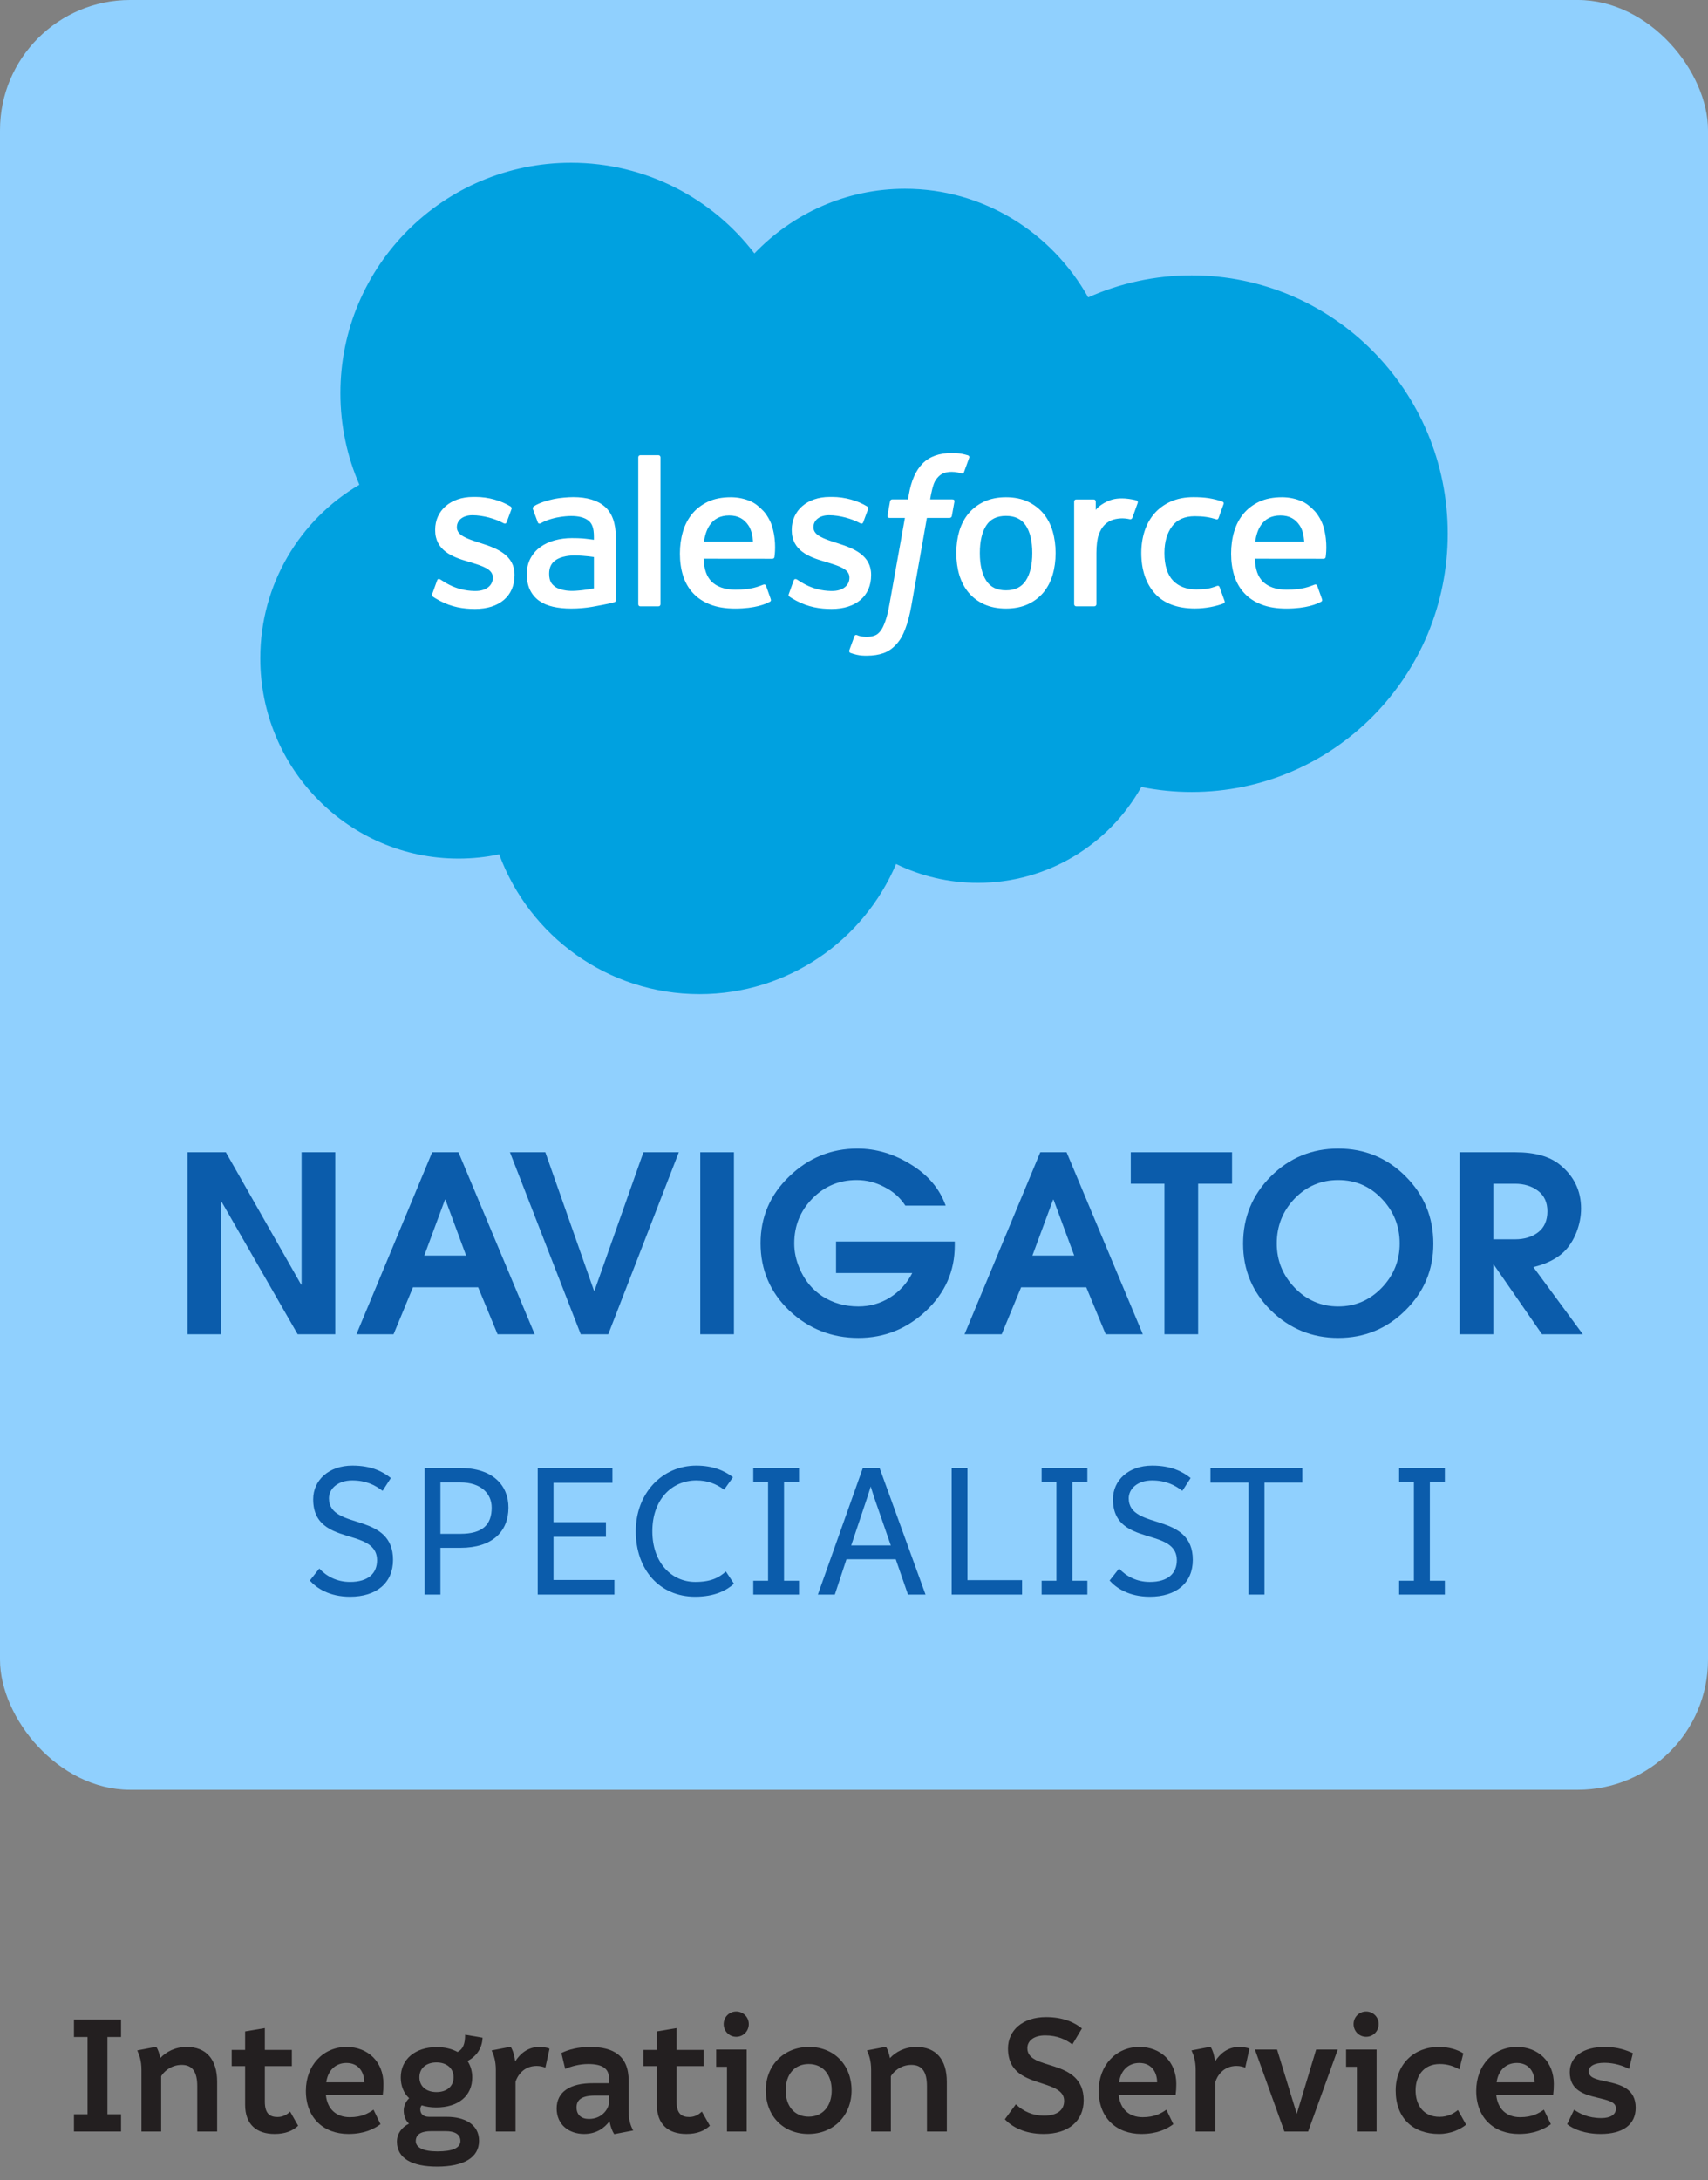 <svg width="105" height="134" viewBox="0 0 105 134" fill="none" xmlns="http://www.w3.org/2000/svg">
<rect x="0" y="0" width="105" height="134" fill="#808080" stroke="none"/>
<rect width="105" height="110" rx="8" fill="#90D0FE"/>
<path d="M88.823 91.067H87.901V97.151H88.823V98H86.011V97.151H86.92V91.067H86.011V90.219H88.823V91.067Z" fill="#0B5CAB"/>
<path d="M80.061 90.219V91.116H77.734V98H76.752V91.116H74.413V90.219H80.061Z" fill="#0B5CAB"/>
<path d="M70.685 98.133C69.388 98.133 68.613 97.588 68.213 97.139L68.795 96.4C69.231 96.873 69.873 97.224 70.685 97.224C71.825 97.224 72.346 96.679 72.346 95.891C72.346 95.067 71.703 94.764 70.94 94.522C69.825 94.17 68.419 93.903 68.419 92.146C68.419 90.97 69.376 90.073 70.831 90.073C71.994 90.073 72.697 90.437 73.194 90.837L72.685 91.625C72.213 91.261 71.655 90.983 70.819 90.983C69.934 90.983 69.388 91.492 69.388 92.085C69.388 93.103 70.443 93.297 71.461 93.637C72.418 93.964 73.328 94.449 73.328 95.867C73.328 97.297 72.297 98.133 70.685 98.133Z" fill="#0B5CAB"/>
<path d="M66.846 91.067H65.925V97.151H66.846V98H64.034V97.151H64.943V91.067H64.034V90.219H66.846V91.067Z" fill="#0B5CAB"/>
<path d="M59.474 97.115H62.831V98H58.504V90.219H59.474V97.115Z" fill="#0B5CAB"/>
<path d="M55.818 98L55.067 95.83H52.037L51.322 98H50.279L53.043 90.219H54.073L56.897 98H55.818ZM52.328 94.982H54.764L53.721 91.976L53.528 91.358L53.334 91.976L52.328 94.982Z" fill="#0B5CAB"/>
<path d="M49.12 91.067H48.198V97.151H49.12V98H46.308V97.151H47.217V91.067H46.308V90.219H49.12V91.067Z" fill="#0B5CAB"/>
<path d="M42.733 98.133C40.551 98.133 39.085 96.473 39.085 94.109C39.085 91.77 40.709 90.073 42.806 90.073C43.824 90.073 44.551 90.389 45.06 90.789L44.515 91.552C44.018 91.189 43.497 90.983 42.806 90.983C41.291 90.983 40.103 92.17 40.103 94.109C40.103 96.037 41.279 97.224 42.745 97.224C43.715 97.224 44.2 96.958 44.624 96.582L45.121 97.333C44.697 97.721 43.969 98.133 42.733 98.133Z" fill="#0B5CAB"/>
<path d="M34.026 97.103H37.771V98H33.057V90.219H37.65V91.128H34.026V93.552H37.25V94.449H34.026V97.103Z" fill="#0B5CAB"/>
<path d="M28.288 90.219C30.312 90.219 31.257 91.298 31.257 92.655C31.257 94.146 30.239 95.127 28.312 95.127H27.076V98H26.106V90.219H28.288ZM28.3 94.267C29.682 94.267 30.227 93.697 30.227 92.655C30.227 91.807 29.585 91.104 28.288 91.104H27.076V94.267H28.3Z" fill="#0B5CAB"/>
<path d="M21.519 98.133C20.223 98.133 19.447 97.588 19.047 97.139L19.629 96.4C20.065 96.873 20.707 97.224 21.519 97.224C22.659 97.224 23.18 96.679 23.18 95.891C23.18 95.067 22.537 94.764 21.774 94.522C20.659 94.17 19.253 93.903 19.253 92.146C19.253 90.97 20.21 90.073 21.665 90.073C22.828 90.073 23.531 90.437 24.028 90.837L23.519 91.625C23.047 91.261 22.489 90.983 21.653 90.983C20.768 90.983 20.223 91.492 20.223 92.085C20.223 93.103 21.277 93.297 22.295 93.637C23.253 93.964 24.162 94.449 24.162 95.867C24.162 97.297 23.131 98.133 21.519 98.133Z" fill="#0B5CAB"/>
<path d="M97.303 82H94.794L91.832 77.723H91.802V82H89.731V70.816H93.162C94.351 70.816 95.258 71.068 95.882 71.572C96.759 72.277 97.197 73.179 97.197 74.277C97.197 74.761 97.102 75.249 96.91 75.743C96.719 76.227 96.457 76.63 96.124 76.952C95.671 77.375 95.051 77.683 94.265 77.874L97.303 82ZM95.127 74.443C95.127 73.899 94.935 73.481 94.552 73.189C94.17 72.897 93.696 72.751 93.132 72.751H91.802V76.166H93.132C93.716 76.166 94.195 76.02 94.568 75.728C94.94 75.436 95.127 75.008 95.127 74.443Z" fill="#0B5CAB"/>
<path d="M88.116 76.438C88.116 78.04 87.542 79.406 86.394 80.534C85.255 81.662 83.88 82.227 82.268 82.227C80.656 82.227 79.275 81.662 78.127 80.534C76.988 79.406 76.419 78.04 76.419 76.438C76.419 74.816 76.988 73.436 78.127 72.297C79.265 71.159 80.646 70.59 82.268 70.59C83.89 70.59 85.27 71.159 86.409 72.297C87.547 73.436 88.116 74.816 88.116 76.438ZM86.046 76.423C86.046 75.355 85.678 74.438 84.943 73.673C84.217 72.907 83.326 72.524 82.268 72.524C81.21 72.524 80.313 72.907 79.578 73.673C78.852 74.438 78.489 75.355 78.489 76.423C78.489 77.471 78.857 78.378 79.593 79.144C80.328 79.909 81.22 80.292 82.268 80.292C83.316 80.292 84.207 79.909 84.943 79.144C85.678 78.378 86.046 77.471 86.046 76.423Z" fill="#0B5CAB"/>
<path d="M75.74 72.751H73.655V82H71.584V72.751H69.514V70.816H75.74V72.751Z" fill="#0B5CAB"/>
<path d="M70.254 82H67.972L66.778 79.113H62.773L61.579 82H59.297L63.952 70.816H65.569L70.254 82ZM66.037 77.164L64.768 73.733H64.738L63.468 77.164H66.037Z" fill="#0B5CAB"/>
<path d="M58.695 76.544C58.695 78.116 58.106 79.456 56.927 80.564C55.748 81.672 54.363 82.227 52.771 82.227C51.129 82.227 49.713 81.668 48.524 80.549C47.345 79.421 46.756 78.04 46.756 76.408C46.756 74.796 47.345 73.426 48.524 72.297C49.703 71.159 51.098 70.59 52.71 70.59C53.859 70.59 54.957 70.917 56.005 71.572C57.053 72.217 57.763 73.058 58.136 74.096H55.657C55.335 73.602 54.902 73.219 54.358 72.947C53.824 72.665 53.26 72.524 52.665 72.524C51.587 72.524 50.675 72.907 49.93 73.673C49.194 74.428 48.826 75.345 48.826 76.423C48.826 76.927 48.932 77.431 49.144 77.934C49.456 78.68 49.93 79.259 50.564 79.672C51.209 80.086 51.945 80.292 52.771 80.292C53.476 80.292 54.121 80.111 54.705 79.748C55.3 79.375 55.758 78.871 56.081 78.237H51.396V76.302H58.695V76.544Z" fill="#0B5CAB"/>
<path d="M45.119 82H43.049V70.816H45.119V82Z" fill="#0B5CAB"/>
<path d="M41.731 70.816L37.394 82H35.701L31.349 70.816H33.525L36.517 79.325H36.547L39.555 70.816H41.731Z" fill="#0B5CAB"/>
<path d="M32.87 82H30.588L29.394 79.113H25.389L24.195 82H21.913L26.568 70.816H28.185L32.87 82ZM28.654 77.164L27.384 73.733H27.354L26.084 77.164H28.654Z" fill="#0B5CAB"/>
<path d="M20.61 82H18.298L13.628 73.869H13.598V82H11.527V70.816H13.885L18.51 78.947H18.54V70.816H20.61V82Z" fill="#0B5CAB"/>
<path d="M46.378 15.575C48.733 13.122 52.01 11.601 55.635 11.601C60.454 11.601 64.658 14.287 66.897 18.276C68.843 17.407 70.997 16.924 73.262 16.924C81.954 16.924 89 24.031 89 32.798C89 41.567 81.954 48.674 73.262 48.674C72.221 48.675 71.183 48.572 70.162 48.366C68.191 51.882 64.434 54.259 60.121 54.259C58.316 54.259 56.609 53.842 55.088 53.1C53.09 57.801 48.433 61.098 43.006 61.098C37.354 61.098 32.537 57.522 30.688 52.506C29.88 52.678 29.043 52.767 28.184 52.767C21.455 52.767 16 47.256 16 40.456C16 35.9 18.451 31.921 22.093 29.792C21.343 28.067 20.926 26.163 20.926 24.161C20.926 16.341 27.274 10.002 35.105 10.002C39.702 10.002 43.788 12.188 46.378 15.575Z" fill="#00A1E0"/>
<path d="M26.573 36.499C26.527 36.619 26.59 36.644 26.604 36.664C26.742 36.764 26.881 36.836 27.021 36.916C27.766 37.311 28.469 37.427 29.204 37.427C30.701 37.427 31.631 36.63 31.631 35.348V35.323C31.631 34.138 30.582 33.707 29.597 33.396L29.469 33.355C28.727 33.113 28.086 32.905 28.086 32.416V32.391C28.086 31.973 28.461 31.665 29.041 31.665C29.686 31.665 30.451 31.879 30.944 32.151C30.944 32.151 31.088 32.245 31.141 32.105C31.171 32.03 31.42 31.358 31.446 31.285C31.474 31.206 31.424 31.148 31.373 31.117C30.811 30.774 30.033 30.541 29.228 30.541L29.078 30.542C27.708 30.542 26.751 31.369 26.751 32.556V32.581C26.751 33.832 27.807 34.237 28.796 34.52L28.955 34.569C29.675 34.791 30.296 34.981 30.296 35.488V35.513C30.296 35.977 29.893 36.322 29.242 36.322C28.989 36.322 28.183 36.317 27.313 35.767C27.208 35.706 27.146 35.661 27.065 35.612C27.023 35.585 26.916 35.538 26.869 35.68L26.573 36.499ZM48.495 36.499C48.449 36.619 48.512 36.644 48.526 36.664C48.663 36.764 48.803 36.836 48.943 36.916C49.688 37.311 50.391 37.427 51.126 37.427C52.623 37.427 53.553 36.63 53.553 35.348V35.323C53.553 34.138 52.504 33.707 51.519 33.396L51.391 33.355C50.648 33.113 50.008 32.905 50.008 32.416V32.391C50.008 31.973 50.382 31.665 50.962 31.665C51.607 31.665 52.373 31.879 52.866 32.151C52.866 32.151 53.01 32.245 53.063 32.105C53.092 32.03 53.342 31.358 53.368 31.285C53.396 31.206 53.346 31.148 53.295 31.117C52.732 30.774 51.955 30.541 51.15 30.541L51 30.542C49.629 30.542 48.673 31.369 48.673 32.556V32.581C48.673 33.832 49.728 34.237 50.717 34.52L50.876 34.569C51.597 34.791 52.219 34.981 52.219 35.488V35.513C52.219 35.977 51.814 36.322 51.163 36.322C50.911 36.322 50.105 36.317 49.234 35.767C49.129 35.706 49.067 35.663 48.988 35.612C48.961 35.594 48.834 35.545 48.79 35.68L48.495 36.499ZM63.46 33.988C63.46 34.712 63.325 35.283 63.059 35.687C62.796 36.086 62.398 36.281 61.842 36.281C61.286 36.281 60.89 36.087 60.631 35.687C60.369 35.284 60.236 34.712 60.236 33.988C60.236 33.264 60.369 32.694 60.631 32.295C60.89 31.899 61.286 31.707 61.842 31.707C62.398 31.707 62.796 31.899 63.06 32.295C63.325 32.694 63.46 33.264 63.46 33.988ZM64.71 32.644C64.588 32.229 64.396 31.863 64.141 31.558C63.887 31.253 63.564 31.007 63.182 30.828C62.8 30.651 62.349 30.56 61.842 30.56C61.335 30.56 60.884 30.651 60.502 30.828C60.119 31.007 59.797 31.253 59.541 31.558C59.287 31.864 59.096 32.23 58.972 32.644C58.851 33.057 58.789 33.508 58.789 33.988C58.789 34.467 58.851 34.919 58.972 35.331C59.096 35.745 59.286 36.111 59.542 36.417C59.797 36.722 60.12 36.967 60.502 37.141C60.885 37.314 61.335 37.403 61.842 37.403C62.349 37.403 62.799 37.314 63.182 37.141C63.563 36.967 63.887 36.722 64.142 36.417C64.396 36.112 64.588 35.746 64.71 35.331C64.833 34.918 64.894 34.466 64.894 33.988C64.894 33.509 64.833 33.057 64.71 32.644ZM74.975 36.087C74.933 35.965 74.816 36.011 74.816 36.011C74.634 36.081 74.44 36.145 74.234 36.178C74.025 36.21 73.795 36.226 73.549 36.226C72.944 36.226 72.463 36.046 72.119 35.691C71.774 35.335 71.581 34.76 71.583 33.982C71.585 33.274 71.755 32.742 72.062 32.336C72.367 31.933 72.831 31.726 73.449 31.726C73.965 31.726 74.358 31.785 74.77 31.915C74.77 31.915 74.869 31.958 74.915 31.829C75.025 31.525 75.106 31.308 75.222 30.974C75.255 30.879 75.174 30.839 75.145 30.827C74.983 30.764 74.6 30.661 74.311 30.617C74.041 30.576 73.725 30.554 73.373 30.554C72.848 30.554 72.38 30.643 71.98 30.822C71.58 31 71.242 31.245 70.973 31.551C70.705 31.857 70.501 32.223 70.365 32.637C70.23 33.049 70.161 33.503 70.161 33.982C70.161 35.019 70.441 35.857 70.993 36.471C71.546 37.086 72.377 37.399 73.461 37.399C74.101 37.399 74.758 37.269 75.231 37.083C75.231 37.083 75.321 37.039 75.281 36.935L74.975 36.087ZM77.162 33.293C77.221 32.891 77.332 32.556 77.504 32.295C77.763 31.899 78.158 31.681 78.713 31.681C79.269 31.681 79.636 31.9 79.899 32.295C80.073 32.556 80.149 32.906 80.18 33.293H77.162ZM81.37 32.408C81.264 32.008 81.001 31.603 80.828 31.418C80.556 31.125 80.29 30.92 80.026 30.806C79.68 30.658 79.266 30.56 78.813 30.56C78.285 30.56 77.805 30.649 77.416 30.832C77.027 31.015 76.699 31.265 76.442 31.575C76.185 31.885 75.992 32.254 75.869 32.673C75.745 33.09 75.683 33.545 75.683 34.024C75.683 34.512 75.748 34.966 75.875 35.375C76.004 35.787 76.21 36.15 76.489 36.45C76.766 36.753 77.124 36.99 77.553 37.155C77.978 37.32 78.495 37.405 79.089 37.404C80.311 37.4 80.954 37.127 81.219 36.98C81.266 36.955 81.311 36.909 81.255 36.778L80.978 36.003C80.937 35.888 80.819 35.93 80.819 35.93C80.516 36.043 80.086 36.244 79.082 36.242C78.426 36.241 77.939 36.048 77.635 35.745C77.322 35.435 77.169 34.98 77.142 34.337L81.373 34.341C81.373 34.341 81.484 34.339 81.496 34.231C81.5 34.185 81.642 33.362 81.37 32.408ZM43.275 33.293C43.335 32.891 43.446 32.556 43.617 32.295C43.876 31.899 44.271 31.681 44.827 31.681C45.382 31.681 45.749 31.9 46.013 32.295C46.187 32.556 46.263 32.906 46.293 33.293H43.275ZM47.483 32.408C47.376 32.008 47.114 31.603 46.942 31.418C46.669 31.125 46.403 30.92 46.139 30.806C45.794 30.658 45.38 30.56 44.926 30.56C44.399 30.56 43.919 30.649 43.53 30.832C43.14 31.015 42.812 31.265 42.556 31.575C42.299 31.885 42.105 32.254 41.983 32.673C41.86 33.09 41.797 33.545 41.797 34.024C41.797 34.512 41.861 34.966 41.989 35.375C42.118 35.787 42.324 36.15 42.602 36.45C42.88 36.753 43.238 36.99 43.666 37.155C44.092 37.32 44.608 37.405 45.202 37.404C46.424 37.4 47.068 37.127 47.333 36.98C47.38 36.955 47.424 36.909 47.368 36.778L47.093 36.003C47.05 35.888 46.933 35.93 46.933 35.93C46.63 36.043 46.2 36.244 45.195 36.242C44.54 36.241 44.053 36.048 43.748 35.745C43.435 35.435 43.283 34.98 43.255 34.337L47.487 34.341C47.487 34.341 47.598 34.339 47.609 34.231C47.614 34.185 47.755 33.362 47.483 32.408ZM34.129 36.064C33.964 35.932 33.941 35.898 33.885 35.813C33.802 35.683 33.759 35.498 33.759 35.263C33.759 34.891 33.882 34.624 34.137 34.444C34.133 34.445 34.501 34.127 35.364 34.138C35.97 34.146 36.512 34.236 36.512 34.236V36.16H36.513C36.513 36.16 35.975 36.275 35.37 36.311C34.509 36.363 34.126 36.063 34.129 36.064ZM35.813 33.091C35.641 33.078 35.419 33.071 35.152 33.071C34.789 33.071 34.439 33.117 34.111 33.205C33.78 33.294 33.482 33.432 33.227 33.615C32.971 33.797 32.761 34.036 32.613 34.313C32.463 34.591 32.387 34.92 32.387 35.288C32.387 35.662 32.452 35.988 32.581 36.254C32.71 36.521 32.896 36.744 33.133 36.916C33.368 37.087 33.658 37.213 33.995 37.289C34.327 37.365 34.703 37.403 35.115 37.403C35.549 37.403 35.981 37.368 36.4 37.296C36.815 37.225 37.325 37.122 37.466 37.09C37.565 37.066 37.664 37.041 37.763 37.014C37.868 36.988 37.859 36.876 37.859 36.876L37.857 33.007C37.857 32.158 37.63 31.529 37.184 31.139C36.74 30.75 36.086 30.553 35.241 30.553C34.924 30.553 34.413 30.597 34.107 30.658C34.107 30.658 33.183 30.837 32.802 31.135C32.802 31.135 32.719 31.187 32.765 31.303L33.064 32.108C33.102 32.212 33.203 32.177 33.203 32.177C33.203 32.177 33.235 32.164 33.272 32.142C34.087 31.699 35.116 31.713 35.116 31.713C35.574 31.713 35.925 31.804 36.162 31.986C36.393 32.163 36.511 32.43 36.511 32.994V33.173C36.147 33.121 35.813 33.091 35.813 33.091ZM69.94 30.911C69.972 30.815 69.905 30.769 69.876 30.759C69.805 30.731 69.445 30.655 69.167 30.637C68.636 30.605 68.341 30.694 68.076 30.813C67.814 30.931 67.523 31.123 67.361 31.34V30.825C67.361 30.753 67.31 30.696 67.239 30.696H66.155C66.084 30.696 66.033 30.753 66.033 30.825V37.136C66.033 37.207 66.091 37.265 66.162 37.265H67.274C67.308 37.265 67.34 37.251 67.364 37.227C67.388 37.203 67.402 37.17 67.402 37.136V33.983C67.402 33.56 67.448 33.138 67.542 32.873C67.633 32.611 67.758 32.401 67.912 32.25C68.067 32.1 68.243 31.995 68.435 31.936C68.632 31.876 68.849 31.856 69.003 31.856C69.225 31.856 69.468 31.913 69.468 31.913C69.549 31.922 69.595 31.872 69.622 31.799C69.695 31.605 69.9 31.026 69.94 30.911Z" fill="white"/>
<path d="M59.505 27.986C59.37 27.944 59.247 27.916 59.087 27.886C58.925 27.857 58.731 27.842 58.512 27.842C57.747 27.842 57.144 28.058 56.72 28.485C56.299 28.909 56.013 29.555 55.87 30.404L55.818 30.69H54.857C54.857 30.69 54.74 30.686 54.715 30.813L54.558 31.694C54.547 31.777 54.583 31.83 54.696 31.83H55.63L54.682 37.125C54.608 37.552 54.523 37.902 54.428 38.168C54.336 38.43 54.245 38.627 54.133 38.77C54.025 38.908 53.923 39.01 53.746 39.069C53.601 39.118 53.432 39.141 53.248 39.141C53.146 39.141 53.01 39.124 52.909 39.103C52.809 39.083 52.756 39.061 52.68 39.029C52.68 39.029 52.571 38.988 52.527 39.097C52.493 39.187 52.243 39.873 52.213 39.957C52.184 40.041 52.226 40.106 52.279 40.126C52.404 40.17 52.496 40.199 52.666 40.24C52.901 40.295 53.099 40.298 53.285 40.298C53.674 40.298 54.03 40.243 54.324 40.137C54.62 40.03 54.877 39.843 55.106 39.592C55.353 39.319 55.508 39.034 55.655 38.645C55.802 38.26 55.928 37.781 56.028 37.224L56.981 31.83H58.375C58.375 31.83 58.492 31.834 58.516 31.706L58.674 30.827C58.685 30.742 58.649 30.691 58.536 30.691H57.183C57.19 30.66 57.252 30.184 57.407 29.736C57.473 29.546 57.598 29.391 57.703 29.285C57.807 29.181 57.926 29.107 58.058 29.064C58.192 29.02 58.345 29 58.512 29C58.639 29 58.765 29.014 58.859 29.034C58.99 29.062 59.041 29.077 59.076 29.087C59.214 29.129 59.233 29.088 59.26 29.022L59.583 28.134C59.616 28.038 59.534 27.997 59.505 27.986ZM40.603 37.137C40.603 37.207 40.552 37.265 40.481 37.265H39.359C39.288 37.265 39.238 37.207 39.238 37.137V28.106C39.238 28.036 39.288 27.978 39.359 27.978H40.481C40.552 27.978 40.603 28.036 40.603 28.106V37.137Z" fill="white"/>
<path d="M98.644 125.801C99.438 125.801 99.995 126.005 100.381 126.187L100.145 127.152C99.781 126.959 99.234 126.777 98.634 126.777C98.001 126.777 97.669 126.991 97.669 127.302C97.669 127.709 98.13 127.795 98.827 127.945C99.674 128.127 100.553 128.395 100.553 129.542C100.553 130.582 99.759 131.15 98.409 131.15C97.422 131.15 96.726 130.861 96.34 130.55L96.769 129.66C97.101 129.896 97.626 130.175 98.441 130.175C99.009 130.175 99.341 129.96 99.341 129.585C99.341 129.178 98.859 129.081 98.162 128.91C97.39 128.727 96.501 128.47 96.501 127.355C96.501 126.38 97.358 125.801 98.644 125.801Z" fill="#231F20"/>
<path d="M95.521 128.074C95.521 128.32 95.51 128.524 95.478 128.77H91.984C92.07 129.606 92.606 130.121 93.452 130.121C94.192 130.121 94.589 129.885 94.91 129.66L95.339 130.55C94.921 130.861 94.321 131.15 93.367 131.15C91.844 131.15 90.751 130.164 90.751 128.502C90.751 126.927 91.823 125.801 93.249 125.801C94.578 125.801 95.521 126.723 95.521 128.074ZM92.005 127.977H94.342C94.342 127.398 94.031 126.787 93.249 126.787C92.53 126.787 92.091 127.302 92.005 127.977Z" fill="#231F20"/>
<path d="M89.959 126.198L89.712 127.184C89.391 126.991 88.994 126.852 88.512 126.852C87.504 126.852 87.022 127.602 87.022 128.47C87.022 129.349 87.483 130.1 88.501 130.1C89.037 130.1 89.402 129.864 89.627 129.681L90.13 130.582C89.766 130.871 89.187 131.15 88.458 131.15C86.861 131.15 85.8 130.175 85.8 128.481C85.8 126.852 86.936 125.801 88.448 125.801C89.058 125.801 89.594 125.962 89.959 126.198Z" fill="#231F20"/>
<path d="M84.755 124.397C84.755 124.836 84.412 125.179 83.983 125.179C83.554 125.179 83.211 124.836 83.211 124.397C83.211 123.968 83.554 123.625 83.983 123.625C84.412 123.625 84.755 123.968 84.755 124.397ZM84.626 125.962V131H83.415V127.023H82.75V125.962H84.626Z" fill="#231F20"/>
<path d="M80.91 125.962H82.239L80.417 131H78.959L77.147 125.962H78.509L79.72 129.917L80.91 125.962Z" fill="#231F20"/>
<path d="M76.175 125.801C76.379 125.801 76.647 125.833 76.808 125.908L76.551 127.077C76.422 127.023 76.24 126.969 76.015 126.969C75.189 126.969 74.814 127.613 74.718 127.945V131H73.506V127.216C73.506 126.648 73.378 126.305 73.249 126.015L74.418 125.79C74.567 126.026 74.653 126.348 74.696 126.691C75.007 126.198 75.5 125.801 76.175 125.801Z" fill="#231F20"/>
<path d="M72.313 128.074C72.313 128.32 72.302 128.524 72.27 128.77H68.776C68.862 129.606 69.397 130.121 70.244 130.121C70.984 130.121 71.381 129.885 71.702 129.66L72.131 130.55C71.713 130.861 71.113 131.15 70.159 131.15C68.636 131.15 67.543 130.164 67.543 128.502C67.543 126.927 68.615 125.801 70.041 125.801C71.37 125.801 72.313 126.723 72.313 128.074ZM68.797 127.977H71.134C71.134 127.398 70.823 126.787 70.041 126.787C69.322 126.787 68.883 127.302 68.797 127.977Z" fill="#231F20"/>
<path d="M64.164 131.15C62.974 131.15 62.213 130.711 61.773 130.25L62.449 129.328C62.92 129.767 63.478 130.025 64.175 130.025C65.032 130.025 65.418 129.66 65.418 129.113C65.418 128.502 64.796 128.288 64.078 128.052C63.113 127.741 61.966 127.409 61.966 125.898C61.966 124.783 62.867 123.968 64.303 123.968C65.397 123.968 66.093 124.322 66.511 124.665L65.922 125.651C65.525 125.34 64.989 125.094 64.25 125.094C63.553 125.094 63.156 125.426 63.156 125.876C63.156 126.584 63.992 126.734 64.839 127.012C65.718 127.302 66.619 127.752 66.619 129.081C66.619 130.368 65.665 131.15 64.164 131.15Z" fill="#231F20"/>
<path d="M56.331 125.801C57.542 125.801 58.206 126.573 58.206 127.945V131H56.984V128.213C56.984 127.334 56.684 126.905 56.03 126.905C55.323 126.905 54.894 127.377 54.765 127.602V131H53.554V127.216C53.554 126.648 53.425 126.305 53.297 126.015L54.465 125.79C54.583 125.983 54.658 126.219 54.712 126.487C55.076 126.09 55.645 125.801 56.331 125.801Z" fill="#231F20"/>
<path d="M49.736 125.801C51.269 125.801 52.351 126.905 52.351 128.47C52.351 130.035 51.226 131.15 49.693 131.15C48.16 131.15 47.077 130.057 47.077 128.47C47.077 126.916 48.203 125.801 49.736 125.801ZM49.714 130.089C50.582 130.089 51.129 129.435 51.129 128.47C51.129 127.505 50.593 126.852 49.714 126.852C48.835 126.852 48.299 127.505 48.299 128.47C48.299 129.435 48.835 130.089 49.714 130.089Z" fill="#231F20"/>
<path d="M46.032 124.397C46.032 124.836 45.689 125.179 45.26 125.179C44.831 125.179 44.488 124.836 44.488 124.397C44.488 123.968 44.831 123.625 45.26 123.625C45.689 123.625 46.032 123.968 46.032 124.397ZM45.903 125.962V131H44.692V127.023H44.027V125.962H45.903Z" fill="#231F20"/>
<path d="M43.148 129.778L43.641 130.646C43.309 130.957 42.858 131.15 42.194 131.15C41.079 131.15 40.382 130.56 40.382 129.36V126.98H39.557V125.983H40.382V124.847L41.593 124.643V125.983H43.255V126.98H41.593V129.167C41.593 129.917 41.915 130.11 42.376 130.11C42.73 130.11 42.976 129.939 43.148 129.778Z" fill="#231F20"/>
<path d="M38.927 130.936L37.758 131.161C37.64 130.979 37.533 130.711 37.469 130.368C37.158 130.786 36.665 131.15 35.904 131.15C34.992 131.15 34.221 130.593 34.221 129.585C34.221 128.567 35.035 128.02 36.472 128.031H37.437V127.731C37.437 127.13 37.029 126.852 36.161 126.852C35.646 126.852 35.153 126.98 34.746 127.152L34.51 126.176C34.939 125.962 35.561 125.801 36.268 125.801C37.694 125.801 38.648 126.326 38.648 127.881V129.735C38.648 130.303 38.766 130.646 38.927 130.936ZM36.204 130.228C37.008 130.228 37.372 129.628 37.426 129.328V128.792H36.536C35.721 128.802 35.443 129.081 35.443 129.521C35.443 129.982 35.743 130.228 36.204 130.228Z" fill="#231F20"/>
<path d="M33.151 125.801C33.355 125.801 33.623 125.833 33.783 125.908L33.526 127.077C33.398 127.023 33.215 126.969 32.99 126.969C32.165 126.969 31.79 127.613 31.693 127.945V131H30.482V127.216C30.482 126.648 30.353 126.305 30.225 126.015L31.393 125.79C31.543 126.026 31.629 126.348 31.672 126.691C31.983 126.198 32.476 125.801 33.151 125.801Z" fill="#231F20"/>
<path d="M27.489 130.1C28.475 130.1 29.45 130.507 29.45 131.568C29.45 132.597 28.518 133.155 26.867 133.155C25.312 133.155 24.401 132.64 24.401 131.622C24.401 131.139 24.691 130.743 25.141 130.518C24.937 130.325 24.819 130.057 24.819 129.703C24.819 129.467 24.916 129.188 25.152 128.953C24.819 128.642 24.637 128.202 24.637 127.677C24.637 126.562 25.527 125.812 26.845 125.812C27.349 125.812 27.778 125.919 28.132 126.112C28.475 125.93 28.593 125.597 28.593 125.051L29.665 125.233C29.643 125.898 29.279 126.38 28.743 126.669C28.925 126.948 29.032 127.291 29.032 127.677C29.032 128.802 28.185 129.521 26.813 129.521C26.492 129.521 26.192 129.478 25.924 129.392C25.859 129.467 25.838 129.553 25.838 129.639C25.838 129.874 25.977 130.1 26.384 130.1H27.489ZM26.835 126.755C26.192 126.755 25.784 127.12 25.784 127.666C25.784 128.224 26.202 128.577 26.835 128.577C27.467 128.577 27.885 128.224 27.885 127.666C27.885 127.12 27.467 126.755 26.835 126.755ZM26.888 132.222C27.832 132.222 28.303 132.008 28.303 131.579C28.303 131.129 27.885 130.979 27.414 130.979H26.492C26.009 130.979 25.559 131.107 25.559 131.59C25.559 131.975 25.999 132.222 26.888 132.222Z" fill="#231F20"/>
<path d="M23.573 128.074C23.573 128.32 23.562 128.524 23.53 128.77H20.035C20.121 129.606 20.657 130.121 21.504 130.121C22.244 130.121 22.64 129.885 22.962 129.66L23.391 130.55C22.973 130.861 22.372 131.15 21.418 131.15C19.896 131.15 18.803 130.164 18.803 128.502C18.803 126.927 19.875 125.801 21.3 125.801C22.63 125.801 23.573 126.723 23.573 128.074ZM20.057 127.977H22.394C22.394 127.398 22.083 126.787 21.3 126.787C20.582 126.787 20.143 127.302 20.057 127.977Z" fill="#231F20"/>
<path d="M17.835 129.778L18.328 130.646C17.996 130.957 17.546 131.15 16.881 131.15C15.766 131.15 15.069 130.56 15.069 129.36V126.98H14.244V125.983H15.069V124.847L16.281 124.643V125.983H17.942V126.98H16.281V129.167C16.281 129.917 16.602 130.11 17.063 130.11C17.417 130.11 17.664 129.939 17.835 129.778Z" fill="#231F20"/>
<path d="M11.473 125.801C12.684 125.801 13.349 126.573 13.349 127.945V131H12.127V128.213C12.127 127.334 11.827 126.905 11.173 126.905C10.465 126.905 10.037 127.377 9.908 127.602V131H8.697V127.216C8.697 126.648 8.568 126.305 8.439 126.015L9.608 125.79C9.726 125.983 9.801 126.219 9.854 126.487C10.219 126.09 10.787 125.801 11.473 125.801Z" fill="#231F20"/>
<path d="M7.441 125.19H6.605V129.939H7.441V131H4.547V129.939H5.383V125.19H4.547V124.118H7.441V125.19Z" fill="#231F20"/>
</svg>

